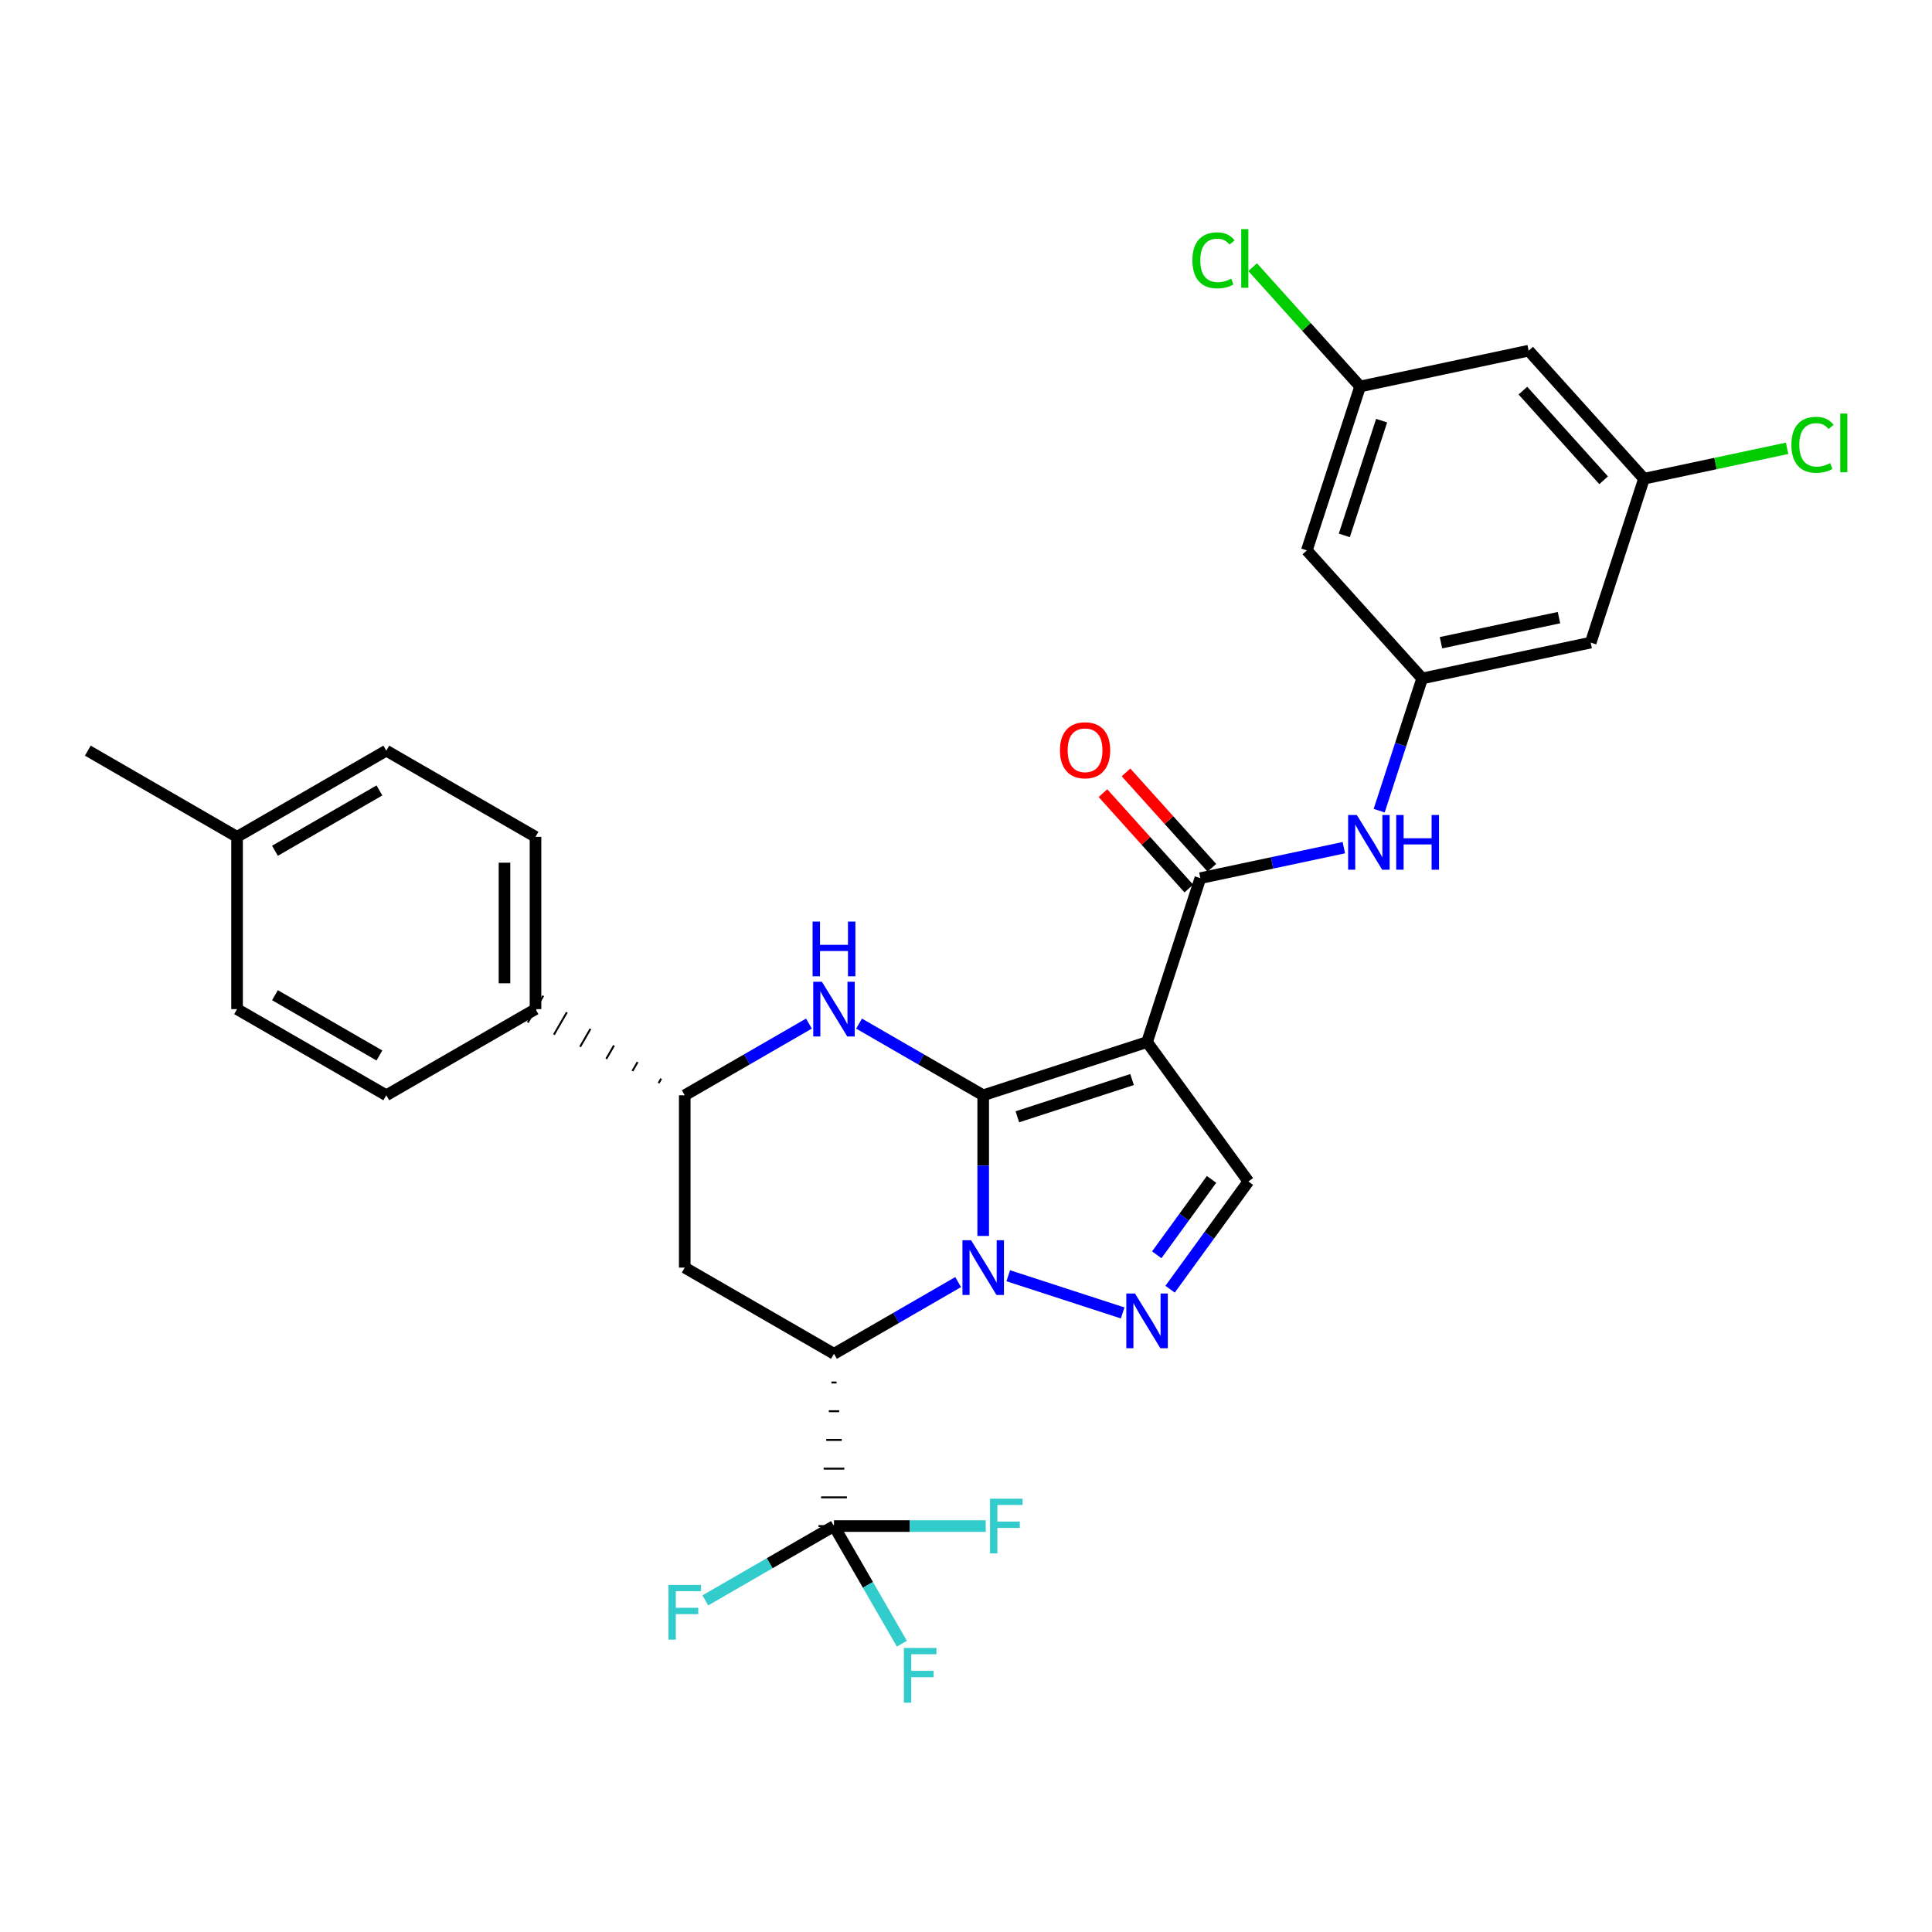 <?xml version='1.0' encoding='iso-8859-1'?>
<svg version='1.1' baseProfile='full'
              xmlns='http://www.w3.org/2000/svg'
                      xmlns:rdkit='http://www.rdkit.org/xml'
                      xmlns:xlink='http://www.w3.org/1999/xlink'
                  xml:space='preserve'
width='1000px' height='1000px' viewBox='0 0 1000 1000'>
<!-- END OF HEADER -->
<rect style='opacity:1.0;fill:#FFFFFF;stroke:none' width='1000' height='1000' x='0' y='0'> </rect>
<path class='bond-25' d='M 508.901,566.911 L 593.721,539.369' style='fill:none;fill-rule:evenodd;stroke:#000000;stroke-width:6px;stroke-linecap:butt;stroke-linejoin:miter;stroke-opacity:1' />
<path class='bond-25' d='M 526.582,578.049 L 585.956,558.77' style='fill:none;fill-rule:evenodd;stroke:#000000;stroke-width:6px;stroke-linecap:butt;stroke-linejoin:miter;stroke-opacity:1' />
<path class='bond-30' d='M 508.901,566.911 L 508.901,603.316' style='fill:none;fill-rule:evenodd;stroke:#000000;stroke-width:6px;stroke-linecap:butt;stroke-linejoin:miter;stroke-opacity:1' />
<path class='bond-30' d='M 508.901,603.316 L 508.901,639.721' style='fill:none;fill-rule:evenodd;stroke:#0000FF;stroke-width:6px;stroke-linecap:butt;stroke-linejoin:miter;stroke-opacity:1' />
<path class='bond-33' d='M 508.901,566.911 L 476.77,548.361' style='fill:none;fill-rule:evenodd;stroke:#000000;stroke-width:6px;stroke-linecap:butt;stroke-linejoin:miter;stroke-opacity:1' />
<path class='bond-33' d='M 476.77,548.361 L 444.639,529.812' style='fill:none;fill-rule:evenodd;stroke:#0000FF;stroke-width:6px;stroke-linecap:butt;stroke-linejoin:miter;stroke-opacity:1' />
<path class='bond-19' d='M 495.931,663.603 L 463.8,682.164' style='fill:none;fill-rule:evenodd;stroke:#0000FF;stroke-width:6px;stroke-linecap:butt;stroke-linejoin:miter;stroke-opacity:1' />
<path class='bond-19' d='M 463.8,682.164 L 431.67,700.724' style='fill:none;fill-rule:evenodd;stroke:#000000;stroke-width:6px;stroke-linecap:butt;stroke-linejoin:miter;stroke-opacity:1' />
<path class='bond-31' d='M 521.87,660.326 L 581.093,679.575' style='fill:none;fill-rule:evenodd;stroke:#0000FF;stroke-width:6px;stroke-linecap:butt;stroke-linejoin:miter;stroke-opacity:1' />
<path class='bond-0' d='M 593.721,539.369 L 621.299,454.53' style='fill:none;fill-rule:evenodd;stroke:#000000;stroke-width:6px;stroke-linecap:butt;stroke-linejoin:miter;stroke-opacity:1' />
<path class='bond-32' d='M 593.721,539.369 L 646.166,611.524' style='fill:none;fill-rule:evenodd;stroke:#000000;stroke-width:6px;stroke-linecap:butt;stroke-linejoin:miter;stroke-opacity:1' />
<path class='bond-24' d='M 431.67,700.724 L 354.422,656.111' style='fill:none;fill-rule:evenodd;stroke:#000000;stroke-width:6px;stroke-linecap:butt;stroke-linejoin:miter;stroke-opacity:1' />
<path class='bond-29' d='M 430.332,715.585 L 433.008,715.585' style='fill:none;fill-rule:evenodd;stroke:#000000;stroke-width:1.0px;stroke-linecap:butt;stroke-linejoin:miter;stroke-opacity:1' />
<path class='bond-29' d='M 428.994,730.446 L 434.346,730.446' style='fill:none;fill-rule:evenodd;stroke:#000000;stroke-width:1.0px;stroke-linecap:butt;stroke-linejoin:miter;stroke-opacity:1' />
<path class='bond-29' d='M 427.656,745.307 L 435.684,745.307' style='fill:none;fill-rule:evenodd;stroke:#000000;stroke-width:1.0px;stroke-linecap:butt;stroke-linejoin:miter;stroke-opacity:1' />
<path class='bond-29' d='M 426.318,760.167 L 437.021,760.167' style='fill:none;fill-rule:evenodd;stroke:#000000;stroke-width:1.0px;stroke-linecap:butt;stroke-linejoin:miter;stroke-opacity:1' />
<path class='bond-29' d='M 424.981,775.028 L 438.359,775.028' style='fill:none;fill-rule:evenodd;stroke:#000000;stroke-width:1.0px;stroke-linecap:butt;stroke-linejoin:miter;stroke-opacity:1' />
<path class='bond-29' d='M 423.643,789.889 L 439.697,789.889' style='fill:none;fill-rule:evenodd;stroke:#000000;stroke-width:1.0px;stroke-linecap:butt;stroke-linejoin:miter;stroke-opacity:1' />
<path class='bond-21' d='M 418.7,529.81 L 386.561,548.361' style='fill:none;fill-rule:evenodd;stroke:#0000FF;stroke-width:6px;stroke-linecap:butt;stroke-linejoin:miter;stroke-opacity:1' />
<path class='bond-21' d='M 386.561,548.361 L 354.422,566.911' style='fill:none;fill-rule:evenodd;stroke:#000000;stroke-width:6px;stroke-linecap:butt;stroke-linejoin:miter;stroke-opacity:1' />
<path class='bond-23' d='M 605.634,667.29 L 625.9,639.407' style='fill:none;fill-rule:evenodd;stroke:#0000FF;stroke-width:6px;stroke-linecap:butt;stroke-linejoin:miter;stroke-opacity:1' />
<path class='bond-23' d='M 625.9,639.407 L 646.166,611.524' style='fill:none;fill-rule:evenodd;stroke:#000000;stroke-width:6px;stroke-linecap:butt;stroke-linejoin:miter;stroke-opacity:1' />
<path class='bond-23' d='M 598.727,649.486 L 612.913,629.968' style='fill:none;fill-rule:evenodd;stroke:#0000FF;stroke-width:6px;stroke-linecap:butt;stroke-linejoin:miter;stroke-opacity:1' />
<path class='bond-23' d='M 612.913,629.968 L 627.099,610.45' style='fill:none;fill-rule:evenodd;stroke:#000000;stroke-width:6px;stroke-linecap:butt;stroke-linejoin:miter;stroke-opacity:1' />
<path class='bond-1' d='M 621.299,454.53 L 658.433,446.641' style='fill:none;fill-rule:evenodd;stroke:#000000;stroke-width:6px;stroke-linecap:butt;stroke-linejoin:miter;stroke-opacity:1' />
<path class='bond-1' d='M 658.433,446.641 L 695.567,438.752' style='fill:none;fill-rule:evenodd;stroke:#0000FF;stroke-width:6px;stroke-linecap:butt;stroke-linejoin:miter;stroke-opacity:1' />
<path class='bond-3' d='M 627.265,449.159 L 605.045,424.478' style='fill:none;fill-rule:evenodd;stroke:#000000;stroke-width:6px;stroke-linecap:butt;stroke-linejoin:miter;stroke-opacity:1' />
<path class='bond-3' d='M 605.045,424.478 L 582.826,399.798' style='fill:none;fill-rule:evenodd;stroke:#FF0000;stroke-width:6px;stroke-linecap:butt;stroke-linejoin:miter;stroke-opacity:1' />
<path class='bond-3' d='M 615.333,459.901 L 593.114,435.22' style='fill:none;fill-rule:evenodd;stroke:#000000;stroke-width:6px;stroke-linecap:butt;stroke-linejoin:miter;stroke-opacity:1' />
<path class='bond-3' d='M 593.114,435.22 L 570.894,410.539' style='fill:none;fill-rule:evenodd;stroke:#FF0000;stroke-width:6px;stroke-linecap:butt;stroke-linejoin:miter;stroke-opacity:1' />
<path class='bond-26' d='M 431.67,789.889 L 449.238,820.327' style='fill:none;fill-rule:evenodd;stroke:#000000;stroke-width:6px;stroke-linecap:butt;stroke-linejoin:miter;stroke-opacity:1' />
<path class='bond-26' d='M 449.238,820.327 L 466.806,850.765' style='fill:none;fill-rule:evenodd;stroke:#33CCCC;stroke-width:6px;stroke-linecap:butt;stroke-linejoin:miter;stroke-opacity:1' />
<path class='bond-27' d='M 431.67,789.889 L 470.941,789.889' style='fill:none;fill-rule:evenodd;stroke:#000000;stroke-width:6px;stroke-linecap:butt;stroke-linejoin:miter;stroke-opacity:1' />
<path class='bond-27' d='M 470.941,789.889 L 510.211,789.889' style='fill:none;fill-rule:evenodd;stroke:#33CCCC;stroke-width:6px;stroke-linecap:butt;stroke-linejoin:miter;stroke-opacity:1' />
<path class='bond-28' d='M 431.67,789.889 L 398.371,809.124' style='fill:none;fill-rule:evenodd;stroke:#000000;stroke-width:6px;stroke-linecap:butt;stroke-linejoin:miter;stroke-opacity:1' />
<path class='bond-28' d='M 398.371,809.124 L 365.072,828.359' style='fill:none;fill-rule:evenodd;stroke:#33CCCC;stroke-width:6px;stroke-linecap:butt;stroke-linejoin:miter;stroke-opacity:1' />
<path class='bond-20' d='M 354.422,656.111 L 354.422,566.911' style='fill:none;fill-rule:evenodd;stroke:#000000;stroke-width:6px;stroke-linecap:butt;stroke-linejoin:miter;stroke-opacity:1' />
<path class='bond-22' d='M 342.217,558.321 L 340.879,560.638' style='fill:none;fill-rule:evenodd;stroke:#000000;stroke-width:1.0px;stroke-linecap:butt;stroke-linejoin:miter;stroke-opacity:1' />
<path class='bond-22' d='M 330.013,549.731 L 327.337,554.366' style='fill:none;fill-rule:evenodd;stroke:#000000;stroke-width:1.0px;stroke-linecap:butt;stroke-linejoin:miter;stroke-opacity:1' />
<path class='bond-22' d='M 317.808,541.142 L 313.795,548.094' style='fill:none;fill-rule:evenodd;stroke:#000000;stroke-width:1.0px;stroke-linecap:butt;stroke-linejoin:miter;stroke-opacity:1' />
<path class='bond-22' d='M 305.604,532.552 L 300.253,541.821' style='fill:none;fill-rule:evenodd;stroke:#000000;stroke-width:1.0px;stroke-linecap:butt;stroke-linejoin:miter;stroke-opacity:1' />
<path class='bond-22' d='M 293.4,523.962 L 286.711,535.549' style='fill:none;fill-rule:evenodd;stroke:#000000;stroke-width:1.0px;stroke-linecap:butt;stroke-linejoin:miter;stroke-opacity:1' />
<path class='bond-22' d='M 281.195,515.372 L 273.169,529.276' style='fill:none;fill-rule:evenodd;stroke:#000000;stroke-width:1.0px;stroke-linecap:butt;stroke-linejoin:miter;stroke-opacity:1' />
<path class='bond-2' d='M 713.863,419.606 L 724.985,385.382' style='fill:none;fill-rule:evenodd;stroke:#0000FF;stroke-width:6px;stroke-linecap:butt;stroke-linejoin:miter;stroke-opacity:1' />
<path class='bond-2' d='M 724.985,385.382 L 736.106,351.158' style='fill:none;fill-rule:evenodd;stroke:#000000;stroke-width:6px;stroke-linecap:butt;stroke-linejoin:miter;stroke-opacity:1' />
<path class='bond-4' d='M 736.106,351.158 L 823.344,332.606' style='fill:none;fill-rule:evenodd;stroke:#000000;stroke-width:6px;stroke-linecap:butt;stroke-linejoin:miter;stroke-opacity:1' />
<path class='bond-4' d='M 745.852,332.672 L 806.919,319.685' style='fill:none;fill-rule:evenodd;stroke:#000000;stroke-width:6px;stroke-linecap:butt;stroke-linejoin:miter;stroke-opacity:1' />
<path class='bond-5' d='M 736.106,351.158 L 676.419,284.88' style='fill:none;fill-rule:evenodd;stroke:#000000;stroke-width:6px;stroke-linecap:butt;stroke-linejoin:miter;stroke-opacity:1' />
<path class='bond-9' d='M 277.182,522.324 L 277.182,433.151' style='fill:none;fill-rule:evenodd;stroke:#000000;stroke-width:6px;stroke-linecap:butt;stroke-linejoin:miter;stroke-opacity:1' />
<path class='bond-9' d='M 261.128,508.948 L 261.128,446.527' style='fill:none;fill-rule:evenodd;stroke:#000000;stroke-width:6px;stroke-linecap:butt;stroke-linejoin:miter;stroke-opacity:1' />
<path class='bond-10' d='M 277.182,522.324 L 199.942,566.911' style='fill:none;fill-rule:evenodd;stroke:#000000;stroke-width:6px;stroke-linecap:butt;stroke-linejoin:miter;stroke-opacity:1' />
<path class='bond-6' d='M 823.344,332.606 L 850.922,247.785' style='fill:none;fill-rule:evenodd;stroke:#000000;stroke-width:6px;stroke-linecap:butt;stroke-linejoin:miter;stroke-opacity:1' />
<path class='bond-7' d='M 676.419,284.88 L 703.988,200.041' style='fill:none;fill-rule:evenodd;stroke:#000000;stroke-width:6px;stroke-linecap:butt;stroke-linejoin:miter;stroke-opacity:1' />
<path class='bond-7' d='M 695.823,277.115 L 715.121,217.728' style='fill:none;fill-rule:evenodd;stroke:#000000;stroke-width:6px;stroke-linecap:butt;stroke-linejoin:miter;stroke-opacity:1' />
<path class='bond-12' d='M 850.922,247.785 L 887.962,239.915' style='fill:none;fill-rule:evenodd;stroke:#000000;stroke-width:6px;stroke-linecap:butt;stroke-linejoin:miter;stroke-opacity:1' />
<path class='bond-12' d='M 887.962,239.915 L 925.001,232.045' style='fill:none;fill-rule:evenodd;stroke:#00CC00;stroke-width:6px;stroke-linecap:butt;stroke-linejoin:miter;stroke-opacity:1' />
<path class='bond-18' d='M 850.922,247.785 L 791.235,181.507' style='fill:none;fill-rule:evenodd;stroke:#000000;stroke-width:6px;stroke-linecap:butt;stroke-linejoin:miter;stroke-opacity:1' />
<path class='bond-18' d='M 830.039,248.587 L 788.258,202.192' style='fill:none;fill-rule:evenodd;stroke:#000000;stroke-width:6px;stroke-linecap:butt;stroke-linejoin:miter;stroke-opacity:1' />
<path class='bond-8' d='M 703.988,200.041 L 791.235,181.507' style='fill:none;fill-rule:evenodd;stroke:#000000;stroke-width:6px;stroke-linecap:butt;stroke-linejoin:miter;stroke-opacity:1' />
<path class='bond-11' d='M 703.988,200.041 L 676.184,169.166' style='fill:none;fill-rule:evenodd;stroke:#000000;stroke-width:6px;stroke-linecap:butt;stroke-linejoin:miter;stroke-opacity:1' />
<path class='bond-11' d='M 676.184,169.166 L 648.38,138.291' style='fill:none;fill-rule:evenodd;stroke:#00CC00;stroke-width:6px;stroke-linecap:butt;stroke-linejoin:miter;stroke-opacity:1' />
<path class='bond-13' d='M 277.182,433.151 L 199.942,388.538' style='fill:none;fill-rule:evenodd;stroke:#000000;stroke-width:6px;stroke-linecap:butt;stroke-linejoin:miter;stroke-opacity:1' />
<path class='bond-14' d='M 199.942,566.911 L 122.703,522.324' style='fill:none;fill-rule:evenodd;stroke:#000000;stroke-width:6px;stroke-linecap:butt;stroke-linejoin:miter;stroke-opacity:1' />
<path class='bond-14' d='M 196.383,546.319 L 142.315,515.108' style='fill:none;fill-rule:evenodd;stroke:#000000;stroke-width:6px;stroke-linecap:butt;stroke-linejoin:miter;stroke-opacity:1' />
<path class='bond-17' d='M 199.942,388.538 L 122.703,433.151' style='fill:none;fill-rule:evenodd;stroke:#000000;stroke-width:6px;stroke-linecap:butt;stroke-linejoin:miter;stroke-opacity:1' />
<path class='bond-17' d='M 196.386,409.132 L 142.319,440.361' style='fill:none;fill-rule:evenodd;stroke:#000000;stroke-width:6px;stroke-linecap:butt;stroke-linejoin:miter;stroke-opacity:1' />
<path class='bond-15' d='M 122.703,522.324 L 122.703,433.151' style='fill:none;fill-rule:evenodd;stroke:#000000;stroke-width:6px;stroke-linecap:butt;stroke-linejoin:miter;stroke-opacity:1' />
<path class='bond-16' d='M 122.703,433.151 L 45.455,388.538' style='fill:none;fill-rule:evenodd;stroke:#000000;stroke-width:6px;stroke-linecap:butt;stroke-linejoin:miter;stroke-opacity:1' />
<path  class='atom-1' d='M 502.641 641.951
L 511.921 656.951
Q 512.841 658.431, 514.321 661.111
Q 515.801 663.791, 515.881 663.951
L 515.881 641.951
L 519.641 641.951
L 519.641 670.271
L 515.761 670.271
L 505.801 653.871
Q 504.641 651.951, 503.401 649.751
Q 502.201 647.551, 501.841 646.871
L 501.841 670.271
L 498.161 670.271
L 498.161 641.951
L 502.641 641.951
' fill='#0000FF'/>
<path  class='atom-4' d='M 425.41 508.164
L 434.69 523.164
Q 435.61 524.644, 437.09 527.324
Q 438.57 530.004, 438.65 530.164
L 438.65 508.164
L 442.41 508.164
L 442.41 536.484
L 438.53 536.484
L 428.57 520.084
Q 427.41 518.164, 426.17 515.964
Q 424.97 513.764, 424.61 513.084
L 424.61 536.484
L 420.93 536.484
L 420.93 508.164
L 425.41 508.164
' fill='#0000FF'/>
<path  class='atom-4' d='M 420.59 477.012
L 424.43 477.012
L 424.43 489.052
L 438.91 489.052
L 438.91 477.012
L 442.75 477.012
L 442.75 505.332
L 438.91 505.332
L 438.91 492.252
L 424.43 492.252
L 424.43 505.332
L 420.59 505.332
L 420.59 477.012
' fill='#0000FF'/>
<path  class='atom-5' d='M 587.461 669.52
L 596.741 684.52
Q 597.661 686, 599.141 688.68
Q 600.621 691.36, 600.701 691.52
L 600.701 669.52
L 604.461 669.52
L 604.461 697.84
L 600.581 697.84
L 590.621 681.44
Q 589.461 679.52, 588.221 677.32
Q 587.021 675.12, 586.661 674.44
L 586.661 697.84
L 582.981 697.84
L 582.981 669.52
L 587.461 669.52
' fill='#0000FF'/>
<path  class='atom-11' d='M 702.277 421.836
L 711.557 436.836
Q 712.477 438.316, 713.957 440.996
Q 715.437 443.676, 715.517 443.836
L 715.517 421.836
L 719.277 421.836
L 719.277 450.156
L 715.397 450.156
L 705.437 433.756
Q 704.277 431.836, 703.037 429.636
Q 701.837 427.436, 701.477 426.756
L 701.477 450.156
L 697.797 450.156
L 697.797 421.836
L 702.277 421.836
' fill='#0000FF'/>
<path  class='atom-11' d='M 722.677 421.836
L 726.517 421.836
L 726.517 433.876
L 740.997 433.876
L 740.997 421.836
L 744.837 421.836
L 744.837 450.156
L 740.997 450.156
L 740.997 437.076
L 726.517 437.076
L 726.517 450.156
L 722.677 450.156
L 722.677 421.836
' fill='#0000FF'/>
<path  class='atom-14' d='M 548.63 388.332
Q 548.63 381.532, 551.99 377.732
Q 555.35 373.932, 561.63 373.932
Q 567.91 373.932, 571.27 377.732
Q 574.63 381.532, 574.63 388.332
Q 574.63 395.212, 571.23 399.132
Q 567.83 403.012, 561.63 403.012
Q 555.39 403.012, 551.99 399.132
Q 548.63 395.252, 548.63 388.332
M 561.63 399.812
Q 565.95 399.812, 568.27 396.932
Q 570.63 394.012, 570.63 388.332
Q 570.63 382.772, 568.27 379.972
Q 565.95 377.132, 561.63 377.132
Q 557.31 377.132, 554.95 379.932
Q 552.63 382.732, 552.63 388.332
Q 552.63 394.052, 554.95 396.932
Q 557.31 399.812, 561.63 399.812
' fill='#FF0000'/>
<path  class='atom-20' d='M 467.846 852.995
L 484.686 852.995
L 484.686 856.235
L 471.646 856.235
L 471.646 864.835
L 483.246 864.835
L 483.246 868.115
L 471.646 868.115
L 471.646 881.315
L 467.846 881.315
L 467.846 852.995
' fill='#33CCCC'/>
<path  class='atom-21' d='M 512.441 775.729
L 529.281 775.729
L 529.281 778.969
L 516.241 778.969
L 516.241 787.569
L 527.841 787.569
L 527.841 790.849
L 516.241 790.849
L 516.241 804.049
L 512.441 804.049
L 512.441 775.729
' fill='#33CCCC'/>
<path  class='atom-22' d='M 346.002 820.351
L 362.842 820.351
L 362.842 823.591
L 349.802 823.591
L 349.802 832.191
L 361.402 832.191
L 361.402 835.471
L 349.802 835.471
L 349.802 848.671
L 346.002 848.671
L 346.002 820.351
' fill='#33CCCC'/>
<path  class='atom-25' d='M 617.191 134.752
Q 617.191 127.712, 620.471 124.032
Q 623.791 120.312, 630.071 120.312
Q 635.911 120.312, 639.031 124.432
L 636.391 126.592
Q 634.111 123.592, 630.071 123.592
Q 625.791 123.592, 623.511 126.472
Q 621.271 129.312, 621.271 134.752
Q 621.271 140.352, 623.591 143.232
Q 625.951 146.112, 630.511 146.112
Q 633.631 146.112, 637.271 144.232
L 638.391 147.232
Q 636.911 148.192, 634.671 148.752
Q 632.431 149.312, 629.951 149.312
Q 623.791 149.312, 620.471 145.552
Q 617.191 141.792, 617.191 134.752
' fill='#00CC00'/>
<path  class='atom-25' d='M 642.471 118.592
L 646.151 118.592
L 646.151 148.952
L 642.471 148.952
L 642.471 118.592
' fill='#00CC00'/>
<path  class='atom-26' d='M 927.231 230.231
Q 927.231 223.191, 930.511 219.511
Q 933.831 215.791, 940.111 215.791
Q 945.951 215.791, 949.071 219.911
L 946.431 222.071
Q 944.151 219.071, 940.111 219.071
Q 935.831 219.071, 933.551 221.951
Q 931.311 224.791, 931.311 230.231
Q 931.311 235.831, 933.631 238.711
Q 935.991 241.591, 940.551 241.591
Q 943.671 241.591, 947.311 239.711
L 948.431 242.711
Q 946.951 243.671, 944.711 244.231
Q 942.471 244.791, 939.991 244.791
Q 933.831 244.791, 930.511 241.031
Q 927.231 237.271, 927.231 230.231
' fill='#00CC00'/>
<path  class='atom-26' d='M 952.511 214.071
L 956.191 214.071
L 956.191 244.431
L 952.511 244.431
L 952.511 214.071
' fill='#00CC00'/>
</svg>
